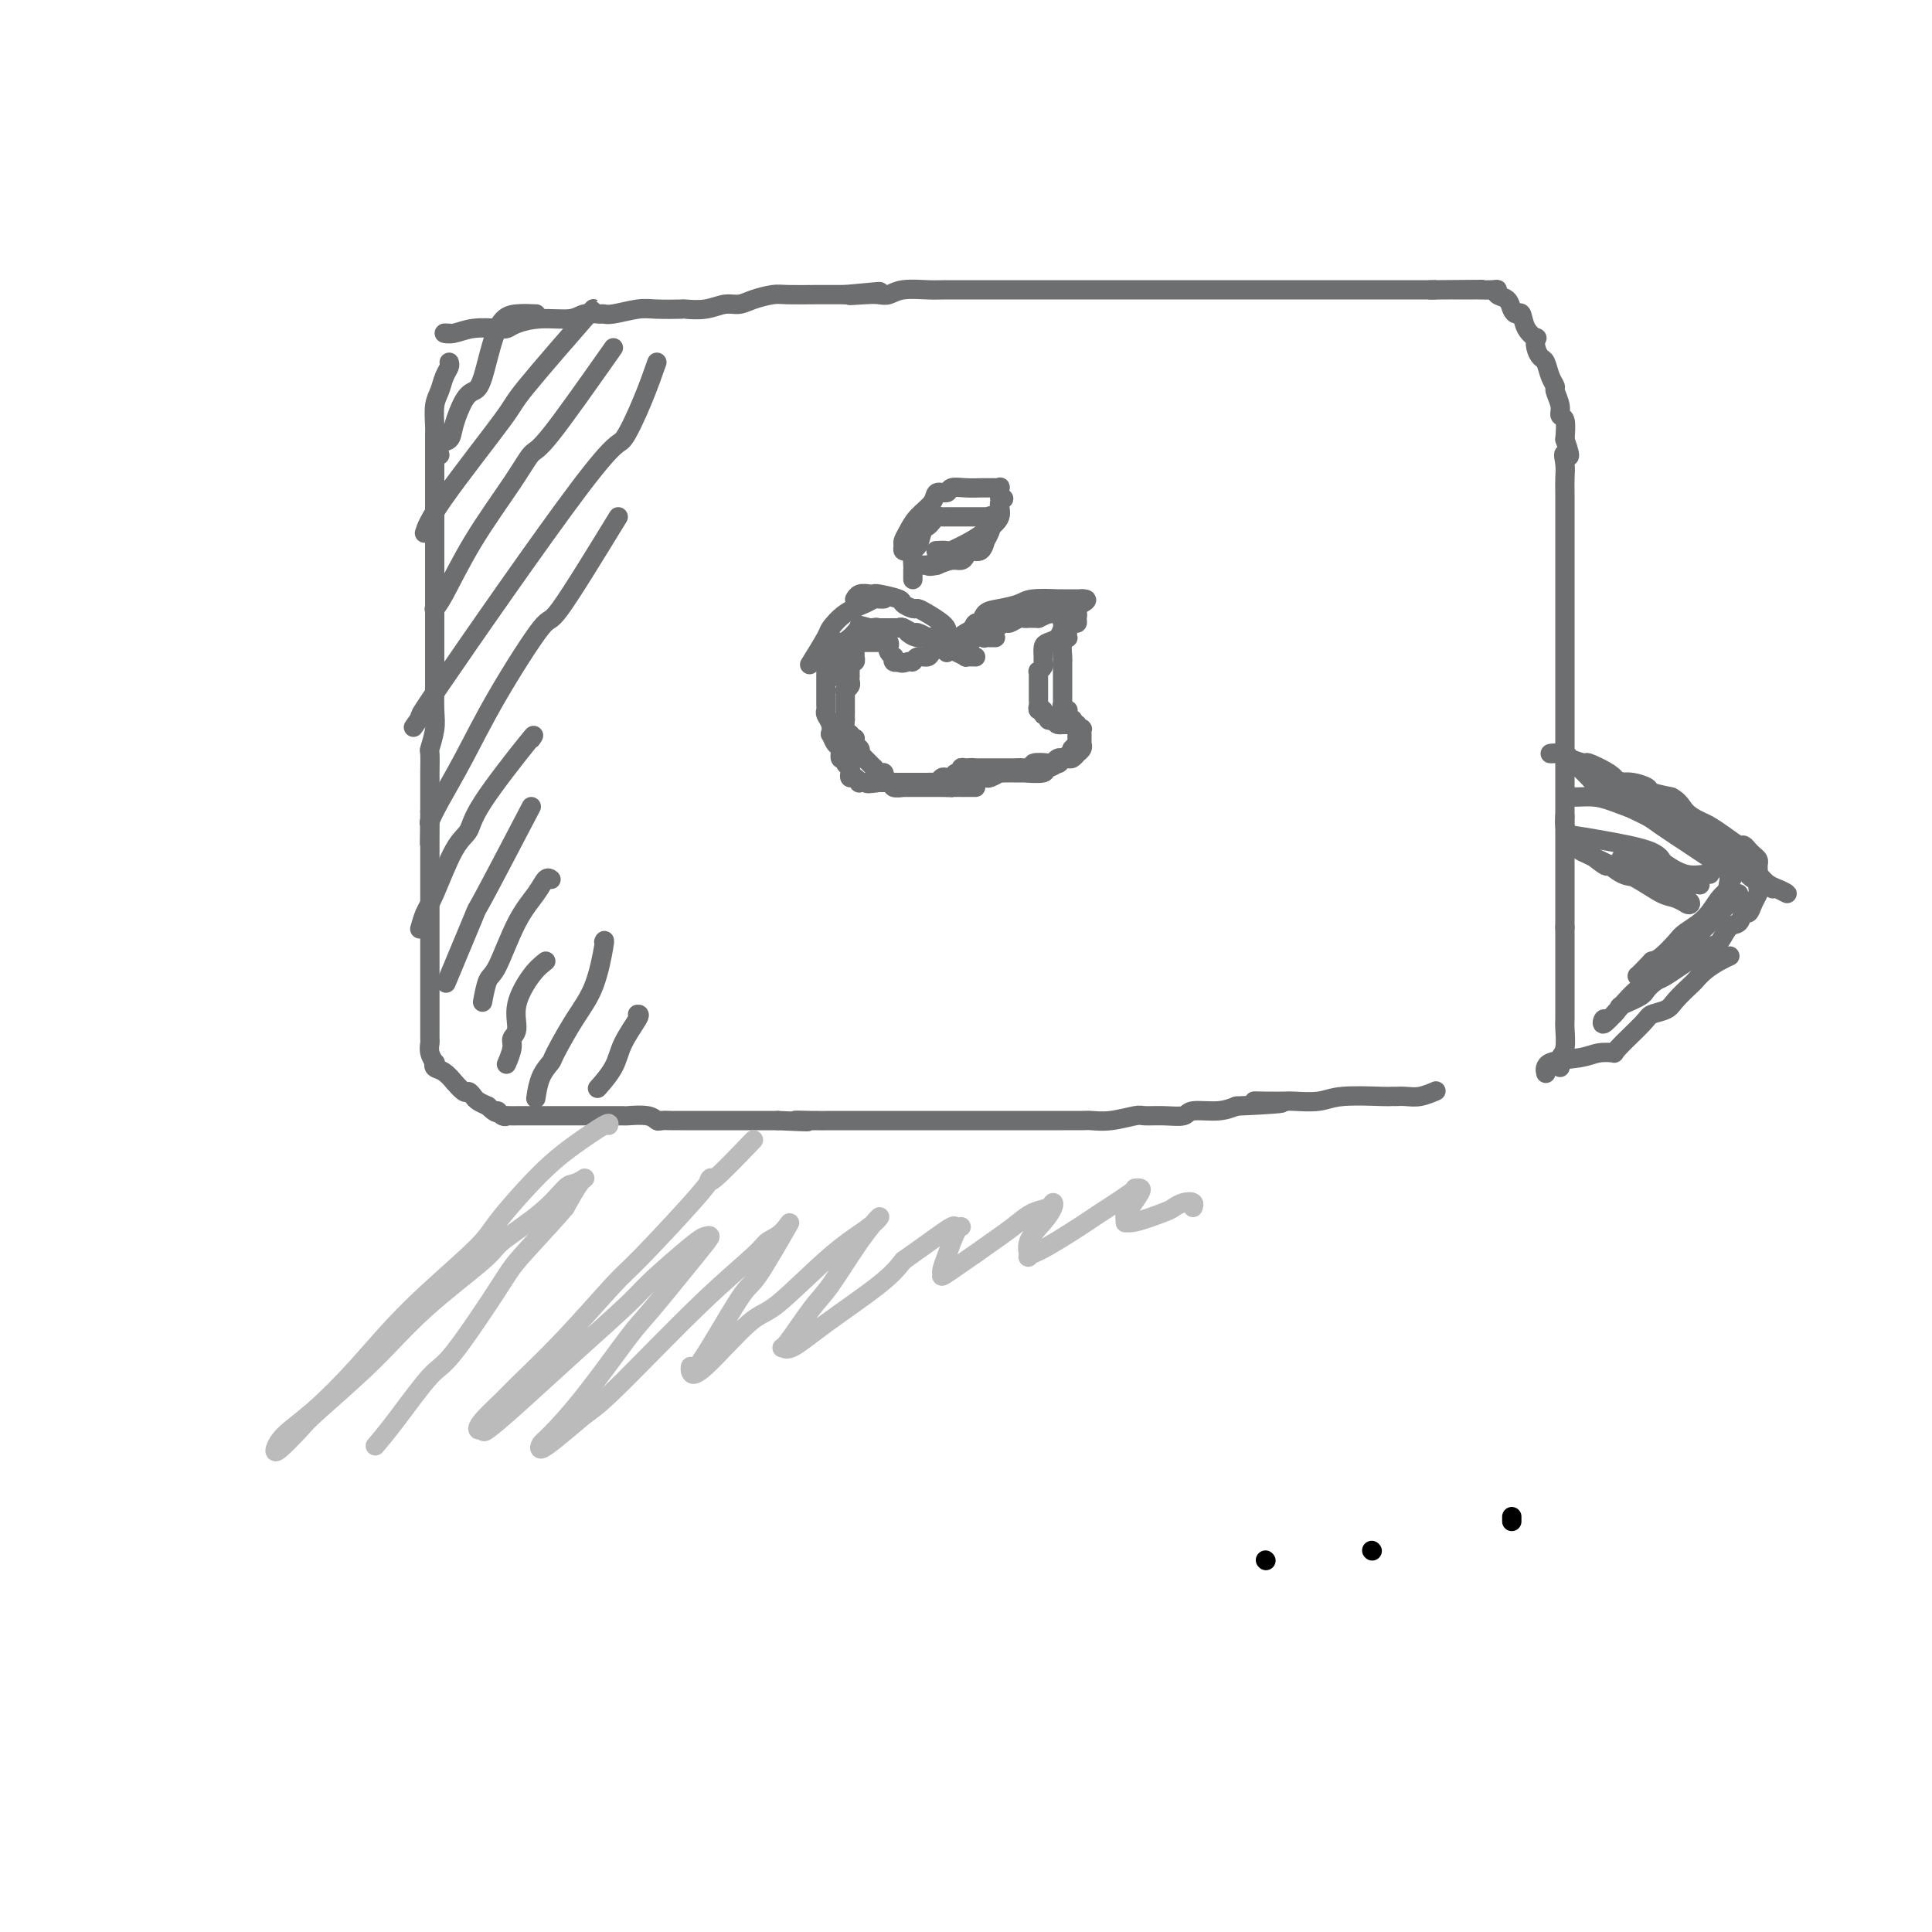<svg viewBox='0 0 400 400' version='1.1' xmlns='http://www.w3.org/2000/svg' xmlns:xlink='http://www.w3.org/1999/xlink'><g fill='none' stroke='#6D6E70' stroke-width='4' stroke-linecap='round' stroke-linejoin='round'><path d='M227,-6c-0.133,-0.029 -0.266,-0.058 0,0c0.266,0.058 0.932,0.204 1,0c0.068,-0.204 -0.460,-0.759 0,-1c0.460,-0.241 1.908,-0.170 2,0c0.092,0.170 -1.174,0.437 0,0c1.174,-0.437 4.787,-1.580 6,-2c1.213,-0.420 0.027,-0.117 0,0c-0.027,0.117 1.104,0.047 2,0c0.896,-0.047 1.558,-0.071 2,0c0.442,0.071 0.663,0.236 1,0c0.337,-0.236 0.790,-0.874 1,-1c0.210,-0.126 0.178,0.262 1,0c0.822,-0.262 2.498,-1.172 4,-2c1.502,-0.828 2.829,-1.574 4,-2c1.171,-0.426 2.186,-0.534 3,-1c0.814,-0.466 1.426,-1.292 2,-2c0.574,-0.708 1.109,-1.299 3,-2c1.891,-0.701 5.136,-1.512 7,-2c1.864,-0.488 2.345,-0.652 3,-1c0.655,-0.348 1.482,-0.881 2,-1c0.518,-0.119 0.726,0.174 1,0c0.274,-0.174 0.612,-0.816 1,-1c0.388,-0.184 0.825,0.090 1,0c0.175,-0.090 0.087,-0.545 0,-1'/><path d='M274,-25c7.448,-2.891 2.567,-0.620 1,0c-1.567,0.620 0.181,-0.411 1,-1c0.819,-0.589 0.709,-0.736 1,-1c0.291,-0.264 0.982,-0.644 2,-1c1.018,-0.356 2.363,-0.688 3,-1c0.637,-0.312 0.567,-0.606 1,-1c0.433,-0.394 1.370,-0.890 2,-1c0.630,-0.110 0.952,0.166 1,0c0.048,-0.166 -0.179,-0.776 0,-1c0.179,-0.224 0.766,-0.064 1,0c0.234,0.064 0.117,0.032 0,0'/><path d='M93,75c0.091,0.271 0.182,0.542 0,1c-0.182,0.458 -0.637,1.102 -1,2c-0.363,0.898 -0.633,2.049 -1,3c-0.367,0.951 -0.830,1.703 -1,3c-0.170,1.297 -0.045,3.140 0,4c0.045,0.860 0.012,0.738 0,2c-0.012,1.262 -0.003,3.909 0,6c0.003,2.091 0.001,3.626 0,5c-0.001,1.374 -0.000,2.586 0,4c0.000,1.414 0.000,3.029 0,4c-0.000,0.971 -0.000,1.297 0,2c0.000,0.703 0.000,1.783 0,3c-0.000,1.217 -0.000,2.570 0,4c0.000,1.430 0.000,2.938 0,5c-0.000,2.062 -0.000,4.678 0,6c0.000,1.322 0.000,1.348 0,2c-0.000,0.652 -0.000,1.928 0,3c0.000,1.072 0.001,1.941 0,3c-0.001,1.059 -0.004,2.309 0,3c0.004,0.691 0.015,0.823 0,2c-0.015,1.177 -0.057,3.400 0,5c0.057,1.600 0.211,2.576 0,4c-0.211,1.424 -0.789,3.296 -1,4c-0.211,0.704 -0.057,0.240 0,1c0.057,0.760 0.015,2.743 0,4c-0.015,1.257 -0.004,1.788 0,3c0.004,1.212 0.002,3.106 0,5'/><path d='M89,168c-0.155,12.976 -0.041,3.417 0,1c0.041,-2.417 0.011,2.309 0,5c-0.011,2.691 -0.003,3.346 0,5c0.003,1.654 0.001,4.308 0,6c-0.001,1.692 -0.000,2.424 0,3c0.000,0.576 0.000,0.996 0,3c-0.000,2.004 -0.000,5.593 0,7c0.000,1.407 0.000,0.632 0,1c-0.000,0.368 -0.000,1.880 0,3c0.000,1.120 0.000,1.848 0,2c-0.000,0.152 -0.000,-0.272 0,0c0.000,0.272 0.000,1.242 0,2c-0.000,0.758 -0.000,1.306 0,2c0.000,0.694 0.000,1.533 0,2c-0.000,0.467 -0.001,0.561 0,1c0.001,0.439 0.004,1.222 0,2c-0.004,0.778 -0.015,1.553 0,2c0.015,0.447 0.055,0.568 0,1c-0.055,0.432 -0.206,1.175 0,2c0.206,0.825 0.767,1.732 1,2c0.233,0.268 0.138,-0.102 0,0c-0.138,0.102 -0.317,0.676 0,1c0.317,0.324 1.132,0.398 2,1c0.868,0.602 1.791,1.734 2,2c0.209,0.266 -0.296,-0.332 0,0c0.296,0.332 1.391,1.594 2,2c0.609,0.406 0.730,-0.046 1,0c0.270,0.046 0.688,0.589 1,1c0.312,0.411 0.518,0.689 1,1c0.482,0.311 1.241,0.656 2,1'/><path d='M101,229c2.268,2.177 1.939,1.119 2,1c0.061,-0.119 0.514,0.700 1,1c0.486,0.300 1.007,0.080 1,0c-0.007,-0.080 -0.541,-0.022 0,0c0.541,0.022 2.156,0.006 3,0c0.844,-0.006 0.918,-0.002 2,0c1.082,0.002 3.171,0.000 4,0c0.829,-0.000 0.397,-0.000 1,0c0.603,0.000 2.241,0.000 3,0c0.759,-0.000 0.639,0.000 1,0c0.361,-0.000 1.204,-0.000 2,0c0.796,0.000 1.544,0.000 2,0c0.456,-0.000 0.619,-0.001 1,0c0.381,0.001 0.981,0.004 2,0c1.019,-0.004 2.457,-0.015 3,0c0.543,0.015 0.189,0.057 1,0c0.811,-0.057 2.785,-0.211 4,0c1.215,0.211 1.672,0.789 2,1c0.328,0.211 0.528,0.057 1,0c0.472,-0.057 1.217,-0.015 2,0c0.783,0.015 1.603,0.004 2,0c0.397,-0.004 0.371,-0.001 1,0c0.629,0.001 1.913,0.000 3,0c1.087,-0.000 1.978,-0.000 3,0c1.022,0.000 2.174,0.000 3,0c0.826,-0.000 1.326,-0.000 2,0c0.674,0.000 1.521,0.000 2,0c0.479,-0.000 0.591,-0.000 1,0c0.409,0.000 1.117,0.000 2,0c0.883,-0.000 1.942,-0.000 3,0'/><path d='M161,232c10.068,0.464 5.239,0.124 4,0c-1.239,-0.124 1.111,-0.033 3,0c1.889,0.033 3.318,0.009 4,0c0.682,-0.009 0.616,-0.002 1,0c0.384,0.002 1.219,0.001 2,0c0.781,-0.001 1.509,-0.000 3,0c1.491,0.000 3.745,0.000 5,0c1.255,-0.000 1.510,-0.000 2,0c0.490,0.000 1.216,0.000 2,0c0.784,-0.000 1.628,-0.000 3,0c1.372,0.000 3.272,0.000 4,0c0.728,-0.000 0.282,0.000 1,0c0.718,-0.000 2.599,-0.000 4,0c1.401,0.000 2.323,0.000 3,0c0.677,-0.000 1.111,-0.000 2,0c0.889,0.000 2.234,0.000 4,0c1.766,-0.000 3.952,-0.000 5,0c1.048,0.000 0.956,0.001 2,0c1.044,-0.001 3.222,-0.004 5,0c1.778,0.004 3.157,0.015 4,0c0.843,-0.015 1.151,-0.057 2,0c0.849,0.057 2.238,0.212 4,0c1.762,-0.212 3.897,-0.793 5,-1c1.103,-0.207 1.173,-0.041 2,0c0.827,0.041 2.412,-0.044 4,0c1.588,0.044 3.178,0.218 4,0c0.822,-0.218 0.875,-0.828 2,-1c1.125,-0.172 3.321,0.094 5,0c1.679,-0.094 2.839,-0.547 4,-1'/><path d='M256,229c15.830,-0.690 7.904,-0.916 5,-1c-2.904,-0.084 -0.785,-0.026 1,0c1.785,0.026 3.235,0.021 4,0c0.765,-0.021 0.845,-0.058 2,0c1.155,0.058 3.384,0.212 5,0c1.616,-0.212 2.621,-0.789 5,-1c2.379,-0.211 6.134,-0.056 8,0c1.866,0.056 1.842,0.011 2,0c0.158,-0.011 0.498,0.011 1,0c0.502,-0.011 1.165,-0.054 2,0c0.835,0.054 1.840,0.207 3,0c1.160,-0.207 2.474,-0.773 3,-1c0.526,-0.227 0.263,-0.113 0,0'/><path d='M93,69c-0.565,-0.030 -1.129,-0.060 -1,0c0.129,0.060 0.953,0.210 2,0c1.047,-0.210 2.318,-0.778 4,-1c1.682,-0.222 3.774,-0.097 5,0c1.226,0.097 1.587,0.166 2,0c0.413,-0.166 0.878,-0.566 2,-1c1.122,-0.434 2.902,-0.901 5,-1c2.098,-0.099 4.513,0.171 6,0c1.487,-0.171 2.047,-0.782 3,-1c0.953,-0.218 2.300,-0.044 3,0c0.700,0.044 0.752,-0.041 1,0c0.248,0.041 0.690,0.207 2,0c1.310,-0.207 3.487,-0.786 5,-1c1.513,-0.214 2.362,-0.061 4,0c1.638,0.061 4.066,0.031 5,0c0.934,-0.031 0.373,-0.064 1,0c0.627,0.064 2.440,0.224 4,0c1.560,-0.224 2.866,-0.830 4,-1c1.134,-0.170 2.097,0.098 3,0c0.903,-0.098 1.745,-0.562 3,-1c1.255,-0.438 2.924,-0.849 4,-1c1.076,-0.151 1.559,-0.041 3,0c1.441,0.041 3.840,0.012 6,0c2.160,-0.012 4.080,-0.006 6,0'/><path d='M175,61c13.059,-1.239 4.707,-0.336 2,0c-2.707,0.336 0.230,0.104 2,0c1.770,-0.104 2.375,-0.080 3,0c0.625,0.080 1.272,0.218 2,0c0.728,-0.218 1.536,-0.790 3,-1c1.464,-0.210 3.584,-0.056 5,0c1.416,0.056 2.127,0.015 4,0c1.873,-0.015 4.907,-0.004 7,0c2.093,0.004 3.244,0.001 4,0c0.756,-0.001 1.119,-0.000 2,0c0.881,0.000 2.282,0.000 4,0c1.718,-0.000 3.753,-0.000 5,0c1.247,0.000 1.707,0.000 2,0c0.293,-0.000 0.421,-0.000 2,0c1.579,0.000 4.611,0.000 7,0c2.389,-0.000 4.135,-0.000 5,0c0.865,0.000 0.848,0.000 2,0c1.152,-0.000 3.475,-0.000 5,0c1.525,0.000 2.254,0.000 4,0c1.746,-0.000 4.508,-0.000 6,0c1.492,0.000 1.713,0.000 3,0c1.287,-0.000 3.641,-0.000 6,0c2.359,0.000 4.724,0.000 6,0c1.276,-0.000 1.462,-0.000 3,0c1.538,0.000 4.428,0.000 7,0c2.572,-0.000 4.824,-0.000 6,0c1.176,0.000 1.274,0.000 2,0c0.726,-0.000 2.080,-0.000 4,0c1.920,0.000 4.406,0.000 6,0c1.594,0.000 2.297,0.000 3,0'/><path d='M297,60c18.991,-0.155 5.470,-0.041 1,0c-4.470,0.041 0.112,0.011 2,0c1.888,-0.011 1.084,-0.003 1,0c-0.084,0.003 0.553,0.001 1,0c0.447,-0.001 0.704,0.000 1,0c0.296,-0.000 0.630,-0.001 1,0c0.370,0.001 0.777,0.003 1,0c0.223,-0.003 0.263,-0.013 1,0c0.737,0.013 2.172,0.048 3,0c0.828,-0.048 1.048,-0.180 1,0c-0.048,0.180 -0.363,0.673 0,1c0.363,0.327 1.406,0.489 2,1c0.594,0.511 0.741,1.371 1,2c0.259,0.629 0.630,1.029 1,1c0.370,-0.029 0.739,-0.485 1,0c0.261,0.485 0.413,1.913 1,3c0.587,1.087 1.610,1.834 2,2c0.390,0.166 0.146,-0.247 0,0c-0.146,0.247 -0.193,1.156 0,2c0.193,0.844 0.625,1.625 1,2c0.375,0.375 0.693,0.344 1,1c0.307,0.656 0.603,1.997 1,3c0.397,1.003 0.895,1.667 1,2c0.105,0.333 -0.182,0.335 0,1c0.182,0.665 0.832,1.993 1,3c0.168,1.007 -0.147,1.694 0,2c0.147,0.306 0.756,0.230 1,1c0.244,0.770 0.122,2.385 0,4'/><path d='M324,91c1.856,5.084 0.497,3.295 0,3c-0.497,-0.295 -0.133,0.903 0,2c0.133,1.097 0.036,2.094 0,3c-0.036,0.906 -0.010,1.721 0,3c0.010,1.279 0.003,3.023 0,4c-0.003,0.977 -0.001,1.187 0,2c0.001,0.813 0.000,2.230 0,3c-0.000,0.770 -0.000,0.892 0,2c0.000,1.108 0.000,3.200 0,5c-0.000,1.800 -0.000,3.307 0,4c0.000,0.693 0.000,0.571 0,2c-0.000,1.429 -0.000,4.407 0,7c0.000,2.593 0.000,4.801 0,6c-0.000,1.199 -0.000,1.390 0,2c0.000,0.610 0.000,1.638 0,3c-0.000,1.362 -0.000,3.059 0,4c0.000,0.941 0.000,1.128 0,2c-0.000,0.872 -0.000,2.431 0,4c0.000,1.569 0.000,3.149 0,4c-0.000,0.851 -0.000,0.971 0,2c0.000,1.029 0.000,2.965 0,4c-0.000,1.035 -0.000,1.168 0,2c0.000,0.832 0.000,2.364 0,4c-0.000,1.636 0.000,3.376 0,5c0.000,1.624 0.000,3.130 0,4c0.000,0.870 0.000,1.103 0,2c0.000,0.897 0.000,2.457 0,4c0.000,1.543 0.000,3.069 0,4c0.000,0.931 0.000,1.266 0,2c0.000,0.734 0.000,1.867 0,3'/><path d='M324,192c-0.000,16.380 -0.000,6.830 0,4c0.000,-2.830 0.000,1.060 0,3c-0.000,1.940 -0.000,1.932 0,3c0.000,1.068 0.001,3.214 0,4c-0.001,0.786 -0.004,0.213 0,1c0.004,0.787 0.015,2.933 0,4c-0.015,1.067 -0.057,1.055 0,2c0.057,0.945 0.211,2.845 0,4c-0.211,1.155 -0.789,1.564 -1,2c-0.211,0.436 -0.057,0.900 0,1c0.057,0.100 0.015,-0.166 0,0c-0.015,0.166 -0.004,0.762 0,1c0.004,0.238 0.002,0.119 0,0'/><path d='M320,222c0.043,0.204 0.086,0.408 0,0c-0.086,-0.408 -0.301,-1.429 1,-2c1.301,-0.571 4.117,-0.692 6,-1c1.883,-0.308 2.831,-0.804 4,-1c1.169,-0.196 2.558,-0.094 3,0c0.442,0.094 -0.063,0.178 1,-1c1.063,-1.178 3.693,-3.619 5,-5c1.307,-1.381 1.291,-1.703 2,-2c0.709,-0.297 2.142,-0.569 3,-1c0.858,-0.431 1.139,-1.022 2,-2c0.861,-0.978 2.301,-2.343 3,-3c0.699,-0.657 0.657,-0.607 1,-1c0.343,-0.393 1.071,-1.229 2,-2c0.929,-0.771 2.058,-1.477 3,-2c0.942,-0.523 1.698,-0.864 2,-1c0.302,-0.136 0.151,-0.068 0,0'/><path d='M326,165c0.160,0.013 0.320,0.026 1,0c0.680,-0.026 1.879,-0.090 3,0c1.121,0.090 2.162,0.332 4,1c1.838,0.668 4.471,1.760 6,2c1.529,0.240 1.953,-0.371 3,0c1.047,0.371 2.718,1.723 4,3c1.282,1.277 2.177,2.479 4,4c1.823,1.521 4.576,3.363 6,4c1.424,0.637 1.520,0.070 2,0c0.480,-0.070 1.345,0.358 2,1c0.655,0.642 1.099,1.497 2,2c0.901,0.503 2.260,0.653 3,1c0.740,0.347 0.862,0.889 1,1c0.138,0.111 0.294,-0.211 1,0c0.706,0.211 1.962,0.953 2,1c0.038,0.047 -1.144,-0.603 -2,-1c-0.856,-0.397 -1.388,-0.542 -2,-1c-0.612,-0.458 -1.306,-1.229 -2,-2'/><path d='M364,181c-1.309,-0.961 -1.583,-1.364 -3,-2c-1.417,-0.636 -3.979,-1.504 -5,-2c-1.021,-0.496 -0.502,-0.621 -1,-1c-0.498,-0.379 -2.015,-1.012 -3,-2c-0.985,-0.988 -1.439,-2.330 -2,-3c-0.561,-0.670 -1.229,-0.667 -2,-1c-0.771,-0.333 -1.645,-1.002 -3,-2c-1.355,-0.998 -3.190,-2.324 -4,-3c-0.810,-0.676 -0.595,-0.703 -1,-1c-0.405,-0.297 -1.430,-0.864 -2,-1c-0.570,-0.136 -0.684,0.159 -1,0c-0.316,-0.159 -0.834,-0.772 -1,-1c-0.166,-0.228 0.019,-0.072 0,0c-0.019,0.072 -0.243,0.061 0,0c0.243,-0.061 0.952,-0.171 2,0c1.048,0.171 2.436,0.623 3,1c0.564,0.377 0.304,0.679 1,1c0.696,0.321 2.348,0.660 4,1'/><path d='M346,165c1.758,0.877 2.152,2.071 3,3c0.848,0.929 2.149,1.593 3,2c0.851,0.407 1.251,0.558 2,1c0.749,0.442 1.846,1.175 3,2c1.154,0.825 2.365,1.741 3,2c0.635,0.259 0.696,-0.138 1,0c0.304,0.138 0.852,0.811 1,1c0.148,0.189 -0.104,-0.105 0,0c0.104,0.105 0.564,0.608 1,1c0.436,0.392 0.849,0.672 1,1c0.151,0.328 0.041,0.703 0,1c-0.041,0.297 -0.014,0.516 0,1c0.014,0.484 0.015,1.234 0,2c-0.015,0.766 -0.046,1.548 0,2c0.046,0.452 0.168,0.573 0,1c-0.168,0.427 -0.625,1.159 -1,2c-0.375,0.841 -0.667,1.791 -1,2c-0.333,0.209 -0.707,-0.324 -1,0c-0.293,0.324 -0.504,1.504 -1,2c-0.496,0.496 -1.276,0.307 -2,1c-0.724,0.693 -1.391,2.269 -2,3c-0.609,0.731 -1.160,0.616 -2,1c-0.840,0.384 -1.967,1.268 -3,2c-1.033,0.732 -1.970,1.312 -3,2c-1.030,0.688 -2.151,1.482 -3,2c-0.849,0.518 -1.424,0.759 -2,1'/><path d='M343,203c-2.456,1.803 -2.097,2.310 -3,3c-0.903,0.690 -3.067,1.564 -4,2c-0.933,0.436 -0.634,0.435 -1,1c-0.366,0.565 -1.395,1.695 -2,2c-0.605,0.305 -0.785,-0.215 -1,0c-0.215,0.215 -0.463,1.163 0,1c0.463,-0.163 1.639,-1.439 3,-3c1.361,-1.561 2.908,-3.406 5,-5c2.092,-1.594 4.731,-2.937 6,-4c1.269,-1.063 1.169,-1.846 2,-3c0.831,-1.154 2.594,-2.681 4,-4c1.406,-1.319 2.455,-2.432 3,-3c0.545,-0.568 0.584,-0.591 1,-1c0.416,-0.409 1.208,-1.205 2,-2'/><path d='M358,187c3.853,-3.727 0.984,-1.044 0,-1c-0.984,0.044 -0.084,-2.553 0,-4c0.084,-1.447 -0.650,-1.746 -1,-2c-0.350,-0.254 -0.318,-0.462 -1,-1c-0.682,-0.538 -2.078,-1.405 -3,-2c-0.922,-0.595 -1.369,-0.918 -3,-2c-1.631,-1.082 -4.445,-2.922 -6,-4c-1.555,-1.078 -1.849,-1.392 -3,-2c-1.151,-0.608 -3.158,-1.510 -4,-2c-0.842,-0.490 -0.520,-0.569 -1,-1c-0.480,-0.431 -1.764,-1.215 -3,-2c-1.236,-0.785 -2.425,-1.572 -3,-2c-0.575,-0.428 -0.534,-0.497 -1,-1c-0.466,-0.503 -1.437,-1.441 -2,-2c-0.563,-0.559 -0.717,-0.738 -1,-1c-0.283,-0.262 -0.697,-0.607 -1,-1c-0.303,-0.393 -0.497,-0.835 -1,-1c-0.503,-0.165 -1.314,-0.054 -2,0c-0.686,0.054 -1.245,0.051 -1,0c0.245,-0.051 1.294,-0.151 2,0c0.706,0.151 1.068,0.554 2,1c0.932,0.446 2.436,0.934 3,1c0.564,0.066 0.190,-0.290 1,0c0.810,0.290 2.803,1.226 4,2c1.197,0.774 1.599,1.387 2,2'/><path d='M335,162c2.778,1.290 3.224,1.513 4,2c0.776,0.487 1.883,1.236 3,2c1.117,0.764 2.243,1.543 3,2c0.757,0.457 1.144,0.591 2,1c0.856,0.409 2.181,1.094 3,2c0.819,0.906 1.133,2.032 2,3c0.867,0.968 2.289,1.776 3,2c0.711,0.224 0.711,-0.137 1,0c0.289,0.137 0.866,0.772 1,1c0.134,0.228 -0.175,0.049 0,0c0.175,-0.049 0.833,0.031 1,0c0.167,-0.031 -0.155,-0.173 0,0c0.155,0.173 0.789,0.662 1,1c0.211,0.338 -0.002,0.526 0,1c0.002,0.474 0.217,1.236 0,2c-0.217,0.764 -0.867,1.532 -1,2c-0.133,0.468 0.250,0.638 0,1c-0.250,0.362 -1.134,0.916 -2,2c-0.866,1.084 -1.713,2.696 -3,4c-1.287,1.304 -3.015,2.298 -4,3c-0.985,0.702 -1.227,1.112 -2,2c-0.773,0.888 -2.078,2.254 -3,3c-0.922,0.746 -1.461,0.873 -2,1'/><path d='M342,199c-3.311,3.467 -3.089,3.133 -3,3c0.089,-0.133 0.044,-0.067 0,0'/><path d='M202,136c-0.889,-0.022 -1.778,-0.043 -2,0c-0.222,0.043 0.223,0.151 0,0c-0.223,-0.151 -1.115,-0.563 -2,-1c-0.885,-0.437 -1.762,-0.901 -2,-1c-0.238,-0.099 0.163,0.165 0,0c-0.163,-0.165 -0.890,-0.761 -1,-1c-0.110,-0.239 0.397,-0.121 0,0c-0.397,0.121 -1.699,0.244 -2,0c-0.301,-0.244 0.400,-0.854 0,-1c-0.400,-0.146 -1.901,0.171 -3,0c-1.099,-0.171 -1.798,-0.830 -2,-1c-0.202,-0.170 0.091,0.151 0,0c-0.091,-0.151 -0.568,-0.772 -1,-1c-0.432,-0.228 -0.819,-0.061 -1,0c-0.181,0.061 -0.156,0.016 0,0c0.156,-0.016 0.444,-0.004 0,0c-0.444,0.004 -1.621,0.001 -2,0c-0.379,-0.001 0.039,-0.000 0,0c-0.039,0.000 -0.536,0.000 -1,0c-0.464,-0.000 -0.895,-0.000 -1,0c-0.105,0.000 0.116,0.000 0,0c-0.116,-0.000 -0.570,-0.000 -1,0c-0.430,0.000 -0.837,0.000 -1,0c-0.163,-0.000 -0.081,-0.000 0,0'/><path d='M180,130c-3.585,-0.972 -1.549,-0.402 -1,0c0.549,0.402 -0.389,0.636 -1,1c-0.611,0.364 -0.896,0.858 -1,1c-0.104,0.142 -0.028,-0.068 0,0c0.028,0.068 0.009,0.415 0,1c-0.009,0.585 -0.006,1.410 0,2c0.006,0.590 0.016,0.946 0,1c-0.016,0.054 -0.057,-0.193 0,0c0.057,0.193 0.211,0.826 0,1c-0.211,0.174 -0.789,-0.112 -1,0c-0.211,0.112 -0.057,0.621 0,1c0.057,0.379 0.016,0.626 0,1c-0.016,0.374 -0.008,0.875 0,1c0.008,0.125 0.016,-0.125 0,0c-0.016,0.125 -0.057,0.625 0,1c0.057,0.375 0.211,0.625 0,1c-0.211,0.375 -0.789,0.874 -1,1c-0.211,0.126 -0.057,-0.121 0,0c0.057,0.121 0.015,0.609 0,1c-0.015,0.391 -0.004,0.683 0,1c0.004,0.317 0.001,0.657 0,1c-0.001,0.343 -0.001,0.687 0,1c0.001,0.313 0.003,0.595 0,1c-0.003,0.405 -0.011,0.933 0,1c0.011,0.067 0.041,-0.328 0,0c-0.041,0.328 -0.155,1.379 0,2c0.155,0.621 0.577,0.810 1,1'/><path d='M176,152c0.088,3.271 0.807,1.450 1,1c0.193,-0.450 -0.140,0.472 0,1c0.140,0.528 0.755,0.663 1,1c0.245,0.337 0.121,0.878 0,1c-0.121,0.122 -0.239,-0.173 0,0c0.239,0.173 0.834,0.816 1,1c0.166,0.184 -0.096,-0.090 0,0c0.096,0.090 0.551,0.545 1,1c0.449,0.455 0.891,0.911 1,1c0.109,0.089 -0.115,-0.187 0,0c0.115,0.187 0.569,0.839 1,1c0.431,0.161 0.838,-0.168 1,0c0.162,0.168 0.080,0.833 0,1c-0.080,0.167 -0.157,-0.166 0,0c0.157,0.166 0.549,0.829 1,1c0.451,0.171 0.961,-0.150 1,0c0.039,0.150 -0.393,0.772 0,1c0.393,0.228 1.610,0.061 2,0c0.390,-0.061 -0.046,-0.016 0,0c0.046,0.016 0.576,0.004 1,0c0.424,-0.004 0.744,-0.001 1,0c0.256,0.001 0.450,0.000 1,0c0.550,-0.000 1.457,-0.000 2,0c0.543,0.000 0.723,0.000 1,0c0.277,-0.000 0.652,-0.000 1,0c0.348,0.000 0.671,0.000 1,0c0.329,-0.000 0.665,-0.000 1,0'/><path d='M196,163c2.020,0.155 1.070,0.041 1,0c-0.070,-0.041 0.742,-0.011 1,0c0.258,0.011 -0.036,0.003 0,0c0.036,-0.003 0.402,-0.001 1,0c0.598,0.001 1.428,0.000 2,0c0.572,-0.000 0.885,-0.000 1,0c0.115,0.000 0.033,0.000 0,0c-0.033,-0.000 -0.016,-0.000 0,0'/><path d='M206,132c-0.032,-0.000 -0.065,-0.000 0,0c0.065,0.000 0.226,0.001 0,0c-0.226,-0.001 -0.841,-0.004 -1,0c-0.159,0.004 0.138,0.016 0,0c-0.138,-0.016 -0.712,-0.061 -1,0c-0.288,0.061 -0.289,0.228 0,0c0.289,-0.228 0.869,-0.850 1,-1c0.131,-0.150 -0.187,0.171 0,0c0.187,-0.171 0.880,-0.834 1,-1c0.120,-0.166 -0.333,0.166 0,0c0.333,-0.166 1.451,-0.829 2,-1c0.549,-0.171 0.529,0.150 1,0c0.471,-0.150 1.432,-0.772 2,-1c0.568,-0.228 0.743,-0.061 1,0c0.257,0.061 0.595,0.016 1,0c0.405,-0.016 0.878,-0.004 1,0c0.122,0.004 -0.108,0.001 0,0c0.108,-0.001 0.554,-0.001 1,0'/><path d='M215,128c1.876,-0.845 2.066,-0.959 2,-1c-0.066,-0.041 -0.387,-0.011 0,0c0.387,0.011 1.480,0.002 2,0c0.520,-0.002 0.465,0.002 1,0c0.535,-0.002 1.661,-0.011 2,0c0.339,0.011 -0.108,0.041 0,0c0.108,-0.041 0.772,-0.152 1,0c0.228,0.152 0.020,0.566 0,1c-0.020,0.434 0.149,0.886 0,1c-0.149,0.114 -0.614,-0.110 -1,0c-0.386,0.110 -0.693,0.555 -1,1'/><path d='M221,130c-0.156,0.707 -0.046,0.975 0,1c0.046,0.025 0.026,-0.193 0,0c-0.026,0.193 -0.060,0.797 0,1c0.060,0.203 0.212,0.005 0,0c-0.212,-0.005 -0.789,0.183 -1,1c-0.211,0.817 -0.057,2.261 0,3c0.057,0.739 0.015,0.771 0,1c-0.015,0.229 -0.004,0.654 0,1c0.004,0.346 0.001,0.614 0,1c-0.001,0.386 -0.000,0.891 0,1c0.000,0.109 0.000,-0.178 0,0c-0.000,0.178 -0.000,0.821 0,1c0.000,0.179 -0.000,-0.107 0,0c0.000,0.107 0.000,0.607 0,1c-0.000,0.393 -0.001,0.679 0,1c0.001,0.321 0.004,0.679 0,1c-0.004,0.321 -0.015,0.607 0,1c0.015,0.393 0.056,0.893 0,1c-0.056,0.107 -0.207,-0.177 0,0c0.207,0.177 0.774,0.817 1,1c0.226,0.183 0.112,-0.091 0,0c-0.112,0.091 -0.224,0.546 0,1c0.224,0.454 0.782,0.905 1,1c0.218,0.095 0.097,-0.167 0,0c-0.097,0.167 -0.171,0.762 0,1c0.171,0.238 0.585,0.119 1,0'/><path d='M223,150c0.326,3.322 0.140,1.626 0,1c-0.140,-0.626 -0.234,-0.183 0,0c0.234,0.183 0.795,0.104 1,0c0.205,-0.104 0.055,-0.234 0,0c-0.055,0.234 -0.015,0.834 0,1c0.015,0.166 0.004,-0.100 0,0c-0.004,0.100 0.000,0.565 0,1c-0.000,0.435 -0.004,0.838 0,1c0.004,0.162 0.016,0.081 0,0c-0.016,-0.081 -0.060,-0.161 0,0c0.060,0.161 0.223,0.565 0,1c-0.223,0.435 -0.833,0.901 -1,1c-0.167,0.099 0.110,-0.169 0,0c-0.110,0.169 -0.607,0.776 -1,1c-0.393,0.224 -0.684,0.064 -1,0c-0.316,-0.064 -0.658,-0.032 -1,0'/><path d='M220,157c-0.717,1.327 -1.011,1.144 -1,1c0.011,-0.144 0.327,-0.249 0,0c-0.327,0.249 -1.298,0.851 -2,1c-0.702,0.149 -1.133,-0.156 -1,0c0.133,0.156 0.832,0.774 0,1c-0.832,0.226 -3.196,0.060 -4,0c-0.804,-0.060 -0.048,-0.016 0,0c0.048,0.016 -0.612,0.003 -1,0c-0.388,-0.003 -0.503,0.003 -1,0c-0.497,-0.003 -1.375,-0.015 -2,0c-0.625,0.015 -0.997,0.057 -1,0c-0.003,-0.057 0.364,-0.211 0,0c-0.364,0.211 -1.459,0.789 -2,1c-0.541,0.211 -0.527,0.057 -1,0c-0.473,-0.057 -1.433,-0.015 -2,0c-0.567,0.015 -0.739,0.004 -1,0c-0.261,-0.004 -0.609,-0.001 -1,0c-0.391,0.001 -0.826,0.000 -1,0c-0.174,-0.000 -0.087,-0.000 0,0'/><path d='M209,128c-0.839,-0.000 -1.678,-0.001 -2,0c-0.322,0.001 -0.126,0.003 0,0c0.126,-0.003 0.184,-0.012 0,0c-0.184,0.012 -0.609,0.045 -1,0c-0.391,-0.045 -0.747,-0.167 -1,0c-0.253,0.167 -0.404,0.623 -1,1c-0.596,0.377 -1.638,0.674 -2,1c-0.362,0.326 -0.043,0.680 0,1c0.043,0.320 -0.188,0.607 -1,1c-0.812,0.393 -2.203,0.894 -3,1c-0.797,0.106 -0.998,-0.182 -1,0c-0.002,0.182 0.195,0.833 0,1c-0.195,0.167 -0.784,-0.151 -1,0c-0.216,0.151 -0.061,0.769 0,1c0.061,0.231 0.027,0.073 0,0c-0.027,-0.073 -0.049,-0.061 0,0c0.049,0.061 0.167,0.170 0,0c-0.167,-0.170 -0.619,-0.620 -1,-1c-0.381,-0.380 -0.690,-0.690 -1,-1'/><path d='M194,133c-0.321,-0.325 -0.123,-0.139 0,0c0.123,0.139 0.169,0.229 0,0c-0.169,-0.229 -0.555,-0.778 -1,-1c-0.445,-0.222 -0.949,-0.116 -1,0c-0.051,0.116 0.351,0.241 0,0c-0.351,-0.241 -1.456,-0.849 -2,-1c-0.544,-0.151 -0.528,0.156 -1,0c-0.472,-0.156 -1.431,-0.774 -2,-1c-0.569,-0.226 -0.748,-0.061 -1,0c-0.252,0.061 -0.578,0.016 -1,0c-0.422,-0.016 -0.939,-0.004 -1,0c-0.061,0.004 0.335,0.001 0,0c-0.335,-0.001 -1.399,-0.001 -2,0c-0.601,0.001 -0.738,0.003 -1,0c-0.262,-0.003 -0.648,-0.012 -1,0c-0.352,0.012 -0.672,0.044 -1,0c-0.328,-0.044 -0.666,-0.163 -1,0c-0.334,0.163 -0.664,0.608 -1,1c-0.336,0.392 -0.679,0.732 -1,1c-0.321,0.268 -0.621,0.466 -1,1c-0.379,0.534 -0.836,1.404 -1,2c-0.164,0.596 -0.033,0.916 0,1c0.033,0.084 -0.030,-0.069 0,0c0.030,0.069 0.152,0.359 0,1c-0.152,0.641 -0.579,1.634 -1,2c-0.421,0.366 -0.834,0.105 -1,0c-0.166,-0.105 -0.083,-0.052 0,0'/><path d='M187,130c-0.250,0.002 -0.501,0.005 -1,0c-0.499,-0.005 -1.247,-0.017 -2,0c-0.753,0.017 -1.510,0.065 -2,0c-0.490,-0.065 -0.712,-0.241 -1,0c-0.288,0.241 -0.642,0.898 -1,1c-0.358,0.102 -0.722,-0.352 -1,0c-0.278,0.352 -0.471,1.509 -1,2c-0.529,0.491 -1.395,0.318 -2,1c-0.605,0.682 -0.951,2.221 -1,3c-0.049,0.779 0.197,0.797 0,1c-0.197,0.203 -0.836,0.590 -1,1c-0.164,0.410 0.148,0.841 0,1c-0.148,0.159 -0.757,0.045 -1,0c-0.243,-0.045 -0.122,-0.023 0,0'/><path d='M189,120c0.002,-0.316 0.003,-0.632 0,-1c-0.003,-0.368 -0.012,-0.789 0,-1c0.012,-0.211 0.045,-0.214 0,-1c-0.045,-0.786 -0.167,-2.357 0,-3c0.167,-0.643 0.622,-0.358 1,-1c0.378,-0.642 0.678,-2.210 1,-3c0.322,-0.790 0.665,-0.800 1,-1c0.335,-0.200 0.662,-0.589 1,-1c0.338,-0.411 0.687,-0.842 1,-1c0.313,-0.158 0.590,-0.042 1,0c0.410,0.042 0.954,0.011 1,0c0.046,-0.011 -0.405,-0.003 0,0c0.405,0.003 1.667,0.001 2,0c0.333,-0.001 -0.262,-0.000 0,0c0.262,0.000 1.381,0.000 2,0c0.619,-0.000 0.740,-0.000 1,0c0.260,0.000 0.661,0.000 1,0c0.339,-0.000 0.617,-0.000 1,0c0.383,0.000 0.872,0.000 1,0c0.128,-0.000 -0.106,-0.000 0,0c0.106,0.000 0.553,0.000 1,0'/><path d='M205,107c1.857,-0.163 0.499,-0.070 0,0c-0.499,0.070 -0.138,0.118 0,0c0.138,-0.118 0.051,-0.402 0,0c-0.051,0.402 -0.068,1.488 0,2c0.068,0.512 0.222,0.448 0,1c-0.222,0.552 -0.819,1.720 -1,2c-0.181,0.280 0.054,-0.327 0,0c-0.054,0.327 -0.398,1.590 -1,2c-0.602,0.410 -1.462,-0.031 -2,0c-0.538,0.031 -0.752,0.534 -1,1c-0.248,0.466 -0.528,0.895 -1,1c-0.472,0.105 -1.135,-0.113 -2,0c-0.865,0.113 -1.933,0.556 -3,1'/><path d='M194,117c-1.861,0.464 -2.014,0.124 -2,0c0.014,-0.124 0.196,-0.033 0,0c-0.196,0.033 -0.770,0.010 -1,0c-0.230,-0.010 -0.115,-0.005 0,0'/><path d='M201,133c-0.399,-0.043 -0.797,-0.087 -1,0c-0.203,0.087 -0.210,0.304 0,0c0.210,-0.304 0.638,-1.128 1,-2c0.362,-0.872 0.657,-1.792 1,-2c0.343,-0.208 0.735,0.294 1,0c0.265,-0.294 0.402,-1.385 1,-2c0.598,-0.615 1.658,-0.753 3,-1c1.342,-0.247 2.966,-0.602 4,-1c1.034,-0.398 1.477,-0.839 3,-1c1.523,-0.161 4.125,-0.043 5,0c0.875,0.043 0.024,0.012 0,0c-0.024,-0.012 0.781,-0.003 1,0c0.219,0.003 -0.148,0.001 0,0c0.148,-0.001 0.809,-0.000 1,0c0.191,0.000 -0.089,0.000 0,0c0.089,-0.000 0.546,-0.000 1,0c0.454,0.000 0.906,0.000 1,0c0.094,-0.000 -0.171,-0.000 0,0c0.171,0.000 0.777,0.000 1,0c0.223,-0.000 0.064,-0.000 0,0c-0.064,0.000 -0.032,0.000 0,0'/><path d='M224,124c2.629,-0.055 -0.798,1.309 -2,2c-1.202,0.691 -0.178,0.709 0,1c0.178,0.291 -0.490,0.855 -1,1c-0.510,0.145 -0.861,-0.130 -1,0c-0.139,0.130 -0.065,0.664 0,1c0.065,0.336 0.123,0.475 0,1c-0.123,0.525 -0.425,1.436 -1,2c-0.575,0.564 -1.421,0.781 -2,1c-0.579,0.219 -0.891,0.441 -1,1c-0.109,0.559 -0.015,1.455 0,2c0.015,0.545 -0.049,0.739 0,1c0.049,0.261 0.209,0.591 0,1c-0.209,0.409 -0.788,0.898 -1,1c-0.212,0.102 -0.057,-0.184 0,0c0.057,0.184 0.015,0.838 0,1c-0.015,0.162 -0.004,-0.168 0,0c0.004,0.168 0.001,0.833 0,1c-0.001,0.167 -0.000,-0.162 0,0c0.000,0.162 -0.000,0.817 0,1c0.000,0.183 0.000,-0.106 0,0c-0.000,0.106 -0.001,0.607 0,1c0.001,0.393 0.004,0.679 0,1c-0.004,0.321 -0.016,0.679 0,1c0.016,0.321 0.061,0.607 0,1c-0.061,0.393 -0.227,0.894 0,1c0.227,0.106 0.848,-0.181 1,0c0.152,0.181 -0.165,0.832 0,1c0.165,0.168 0.814,-0.147 1,0c0.186,0.147 -0.090,0.756 0,1c0.090,0.244 0.545,0.122 1,0'/><path d='M218,149c0.627,0.691 0.694,0.917 1,1c0.306,0.083 0.852,0.023 1,0c0.148,-0.023 -0.100,-0.007 0,0c0.100,0.007 0.549,0.006 1,0c0.451,-0.006 0.906,-0.017 1,0c0.094,0.017 -0.171,0.061 0,0c0.171,-0.061 0.778,-0.228 1,0c0.222,0.228 0.060,0.850 0,1c-0.060,0.150 -0.016,-0.171 0,0c0.016,0.171 0.004,0.834 0,1c-0.004,0.166 -0.000,-0.167 0,0c0.000,0.167 -0.004,0.833 0,1c0.004,0.167 0.015,-0.165 0,0c-0.015,0.165 -0.056,0.828 0,1c0.056,0.172 0.207,-0.146 0,0c-0.207,0.146 -0.774,0.756 -1,1c-0.226,0.244 -0.113,0.122 0,0'/><path d='M222,155c0.743,1.095 0.602,0.833 0,1c-0.602,0.167 -1.665,0.763 -2,1c-0.335,0.237 0.056,0.115 0,0c-0.056,-0.115 -0.560,-0.223 -1,0c-0.440,0.223 -0.817,0.778 -1,1c-0.183,0.222 -0.173,0.112 -1,0c-0.827,-0.112 -2.493,-0.226 -3,0c-0.507,0.226 0.145,0.793 0,1c-0.145,0.207 -1.085,0.056 -2,0c-0.915,-0.056 -1.803,-0.015 -2,0c-0.197,0.015 0.299,0.004 0,0c-0.299,-0.004 -1.391,-0.001 -2,0c-0.609,0.001 -0.736,0.000 -1,0c-0.264,-0.000 -0.667,-0.000 -1,0c-0.333,0.000 -0.597,0.000 -1,0c-0.403,-0.000 -0.944,-0.000 -1,0c-0.056,0.000 0.375,0.000 0,0c-0.375,-0.000 -1.554,-0.000 -2,0c-0.446,0.000 -0.159,0.000 0,0c0.159,-0.000 0.188,-0.000 0,0c-0.188,0.000 -0.594,0.000 -1,0'/><path d='M201,159c-3.205,0.614 -0.718,0.149 0,0c0.718,-0.149 -0.333,0.016 -1,0c-0.667,-0.016 -0.949,-0.215 -1,0c-0.051,0.215 0.131,0.842 0,1c-0.131,0.158 -0.574,-0.154 -1,0c-0.426,0.154 -0.835,0.772 -1,1c-0.165,0.228 -0.086,0.065 0,0c0.086,-0.065 0.177,-0.031 0,0c-0.177,0.031 -0.624,0.061 -1,0c-0.376,-0.061 -0.682,-0.212 -1,0c-0.318,0.212 -0.648,0.789 -1,1c-0.352,0.211 -0.724,0.057 -1,0c-0.276,-0.057 -0.455,-0.015 -1,0c-0.545,0.015 -1.455,0.004 -2,0c-0.545,-0.004 -0.723,-0.001 -1,0c-0.277,0.001 -0.653,0.000 -1,0c-0.347,-0.000 -0.667,-0.000 -1,0c-0.333,0.000 -0.681,0.000 -1,0c-0.319,-0.000 -0.610,-0.000 -1,0c-0.390,0.000 -0.878,0.000 -1,0c-0.122,-0.000 0.121,-0.000 0,0c-0.121,0.000 -0.606,0.000 -1,0c-0.394,-0.000 -0.697,-0.000 -1,0'/><path d='M182,162c-3.426,0.463 -2.490,0.120 -2,0c0.490,-0.120 0.534,-0.017 0,0c-0.534,0.017 -1.646,-0.051 -2,0c-0.354,0.051 0.050,0.221 0,0c-0.050,-0.221 -0.553,-0.832 -1,-1c-0.447,-0.168 -0.837,0.108 -1,0c-0.163,-0.108 -0.100,-0.602 0,-1c0.100,-0.398 0.238,-0.702 0,-1c-0.238,-0.298 -0.851,-0.589 -1,-1c-0.149,-0.411 0.167,-0.941 0,-1c-0.167,-0.059 -0.815,0.354 -1,0c-0.185,-0.354 0.095,-1.474 0,-2c-0.095,-0.526 -0.565,-0.459 -1,-1c-0.435,-0.541 -0.834,-1.689 -1,-2c-0.166,-0.311 -0.097,0.216 0,0c0.097,-0.216 0.222,-1.175 0,-2c-0.222,-0.825 -0.792,-1.516 -1,-2c-0.208,-0.484 -0.056,-0.760 0,-1c0.056,-0.240 0.015,-0.445 0,-1c-0.015,-0.555 -0.004,-1.462 0,-2c0.004,-0.538 0.001,-0.707 0,-1c-0.001,-0.293 -0.000,-0.708 0,-1c0.000,-0.292 0.000,-0.459 0,-1c-0.000,-0.541 -0.000,-1.454 0,-2c0.000,-0.546 0.000,-0.724 0,-1c-0.000,-0.276 -0.000,-0.651 0,-1c0.000,-0.349 0.000,-0.671 0,-1c-0.000,-0.329 -0.000,-0.665 0,-1c0.000,-0.335 0.000,-0.667 0,-1'/><path d='M171,134c-0.130,-3.321 0.543,-1.622 1,-1c0.457,0.622 0.696,0.167 1,0c0.304,-0.167 0.673,-0.045 1,0c0.327,0.045 0.613,0.012 1,0c0.387,-0.012 0.874,-0.003 1,0c0.126,0.003 -0.108,0.001 0,0c0.108,-0.001 0.558,-0.000 1,0c0.442,0.000 0.875,0.000 1,0c0.125,-0.000 -0.060,0.000 0,0c0.060,-0.000 0.364,-0.000 1,0c0.636,0.000 1.605,0.000 2,0c0.395,-0.000 0.215,-0.001 0,0c-0.215,0.001 -0.464,0.003 0,0c0.464,-0.003 1.640,-0.012 2,0c0.360,0.012 -0.096,0.046 0,0c0.096,-0.046 0.744,-0.171 1,0c0.256,0.171 0.120,0.638 0,1c-0.120,0.362 -0.225,0.619 0,1c0.225,0.381 0.778,0.887 1,1c0.222,0.113 0.111,-0.165 0,0c-0.111,0.165 -0.222,0.775 0,1c0.222,0.225 0.778,0.064 1,0c0.222,-0.064 0.111,-0.032 0,0'/><path d='M186,137c0.710,0.602 1.485,0.106 2,0c0.515,-0.106 0.771,0.179 1,0c0.229,-0.179 0.430,-0.820 1,-1c0.570,-0.180 1.507,0.103 2,0c0.493,-0.103 0.540,-0.590 1,-1c0.460,-0.410 1.332,-0.741 2,-1c0.668,-0.259 1.134,-0.446 2,-1c0.866,-0.554 2.134,-1.477 3,-2c0.866,-0.523 1.331,-0.648 2,-1c0.669,-0.352 1.541,-0.931 2,-1c0.459,-0.069 0.504,0.374 2,0c1.496,-0.374 4.442,-1.564 6,-2c1.558,-0.436 1.726,-0.117 2,0c0.274,0.117 0.652,0.031 1,0c0.348,-0.031 0.667,-0.008 1,0c0.333,0.008 0.682,0.001 1,0c0.318,-0.001 0.606,0.003 1,0c0.394,-0.003 0.893,-0.015 1,0c0.107,0.015 -0.177,0.055 0,0c0.177,-0.055 0.817,-0.207 1,0c0.183,0.207 -0.091,0.773 0,1c0.091,0.227 0.545,0.113 1,0'/><path d='M221,128c2.644,-0.156 0.756,-0.044 0,0c-0.756,0.044 -0.378,0.022 0,0'/><path d='M325,173c-0.008,-0.068 -0.015,-0.136 1,0c1.015,0.136 3.054,0.475 6,1c2.946,0.525 6.800,1.237 9,2c2.200,0.763 2.747,1.578 3,2c0.253,0.422 0.211,0.453 1,1c0.789,0.547 2.407,1.611 4,2c1.593,0.389 3.159,0.104 4,0c0.841,-0.104 0.957,-0.028 1,0c0.043,0.028 0.012,0.008 0,0c-0.012,-0.008 -0.006,-0.004 0,0'/><path d='M324,169c-0.048,0.661 -0.095,1.323 0,2c0.095,0.677 0.334,1.370 2,3c1.666,1.630 4.759,4.196 6,5c1.241,0.804 0.631,-0.153 1,0c0.369,0.153 1.718,1.417 3,2c1.282,0.583 2.496,0.484 4,1c1.504,0.516 3.298,1.645 4,2c0.702,0.355 0.312,-0.066 1,0c0.688,0.066 2.454,0.619 3,1c0.546,0.381 -0.126,0.591 0,1c0.126,0.409 1.052,1.018 1,1c-0.052,-0.018 -1.081,-0.663 -2,-1c-0.919,-0.337 -1.727,-0.366 -3,-1c-1.273,-0.634 -3.009,-1.872 -5,-3c-1.991,-1.128 -4.237,-2.144 -6,-3c-1.763,-0.856 -3.044,-1.550 -4,-2c-0.956,-0.450 -1.586,-0.657 -2,-1c-0.414,-0.343 -0.611,-0.823 -1,-1c-0.389,-0.177 -0.968,-0.051 -1,0c-0.032,0.051 0.484,0.025 1,0'/><path d='M326,175c-2.503,-0.965 2.239,1.624 5,3c2.761,1.376 3.541,1.539 5,2c1.459,0.461 3.597,1.221 5,2c1.403,0.779 2.071,1.577 3,2c0.929,0.423 2.119,0.470 3,1c0.881,0.530 1.452,1.542 2,2c0.548,0.458 1.072,0.360 1,0c-0.072,-0.360 -0.741,-0.983 -2,-2c-1.259,-1.017 -3.108,-2.428 -4,-3c-0.892,-0.572 -0.828,-0.305 -2,-1c-1.172,-0.695 -3.581,-2.350 -5,-3c-1.419,-0.650 -1.850,-0.293 -1,0c0.850,0.293 2.980,0.522 4,1c1.020,0.478 0.928,1.206 3,2c2.072,0.794 6.306,1.656 8,2c1.694,0.344 0.847,0.172 0,0'/><path d='M197,133c-0.969,0.180 -1.937,0.360 -2,0c-0.063,-0.360 0.780,-1.258 1,-2c0.220,-0.742 -0.183,-1.326 -1,-2c-0.817,-0.674 -2.047,-1.437 -3,-2c-0.953,-0.563 -1.629,-0.925 -2,-1c-0.371,-0.075 -0.439,0.138 -1,0c-0.561,-0.138 -1.617,-0.625 -2,-1c-0.383,-0.375 -0.095,-0.637 -1,-1c-0.905,-0.363 -3.003,-0.826 -4,-1c-0.997,-0.174 -0.894,-0.061 -1,0c-0.106,0.061 -0.420,0.068 -1,0c-0.580,-0.068 -1.425,-0.211 -2,0c-0.575,0.211 -0.878,0.774 -1,1c-0.122,0.226 -0.061,0.113 0,0'/><path d='M183,124c-0.344,0.020 -0.688,0.040 -1,0c-0.312,-0.040 -0.592,-0.142 -1,0c-0.408,0.142 -0.943,0.526 -2,1c-1.057,0.474 -2.634,1.039 -4,2c-1.366,0.961 -2.521,2.320 -3,3c-0.479,0.680 -0.283,0.683 -1,2c-0.717,1.317 -2.348,3.948 -3,5c-0.652,1.052 -0.326,0.526 0,0'/><path d='M189,114c-0.308,-0.025 -0.616,-0.050 -1,0c-0.384,0.050 -0.844,0.176 -1,0c-0.156,-0.176 -0.006,-0.655 0,-1c0.006,-0.345 -0.130,-0.555 0,-1c0.130,-0.445 0.525,-1.123 1,-2c0.475,-0.877 1.029,-1.952 2,-3c0.971,-1.048 2.360,-2.071 3,-3c0.640,-0.929 0.532,-1.766 1,-2c0.468,-0.234 1.512,0.133 2,0c0.488,-0.133 0.421,-0.768 1,-1c0.579,-0.232 1.804,-0.062 3,0c1.196,0.062 2.363,0.017 3,0c0.637,-0.017 0.745,-0.006 1,0c0.255,0.006 0.657,0.007 1,0c0.343,-0.007 0.628,-0.023 1,0c0.372,0.023 0.831,0.083 1,0c0.169,-0.083 0.048,-0.309 0,0c-0.048,0.309 -0.024,1.155 0,2'/><path d='M207,103c1.661,0.242 0.315,0.345 0,1c-0.315,0.655 0.401,1.860 0,3c-0.401,1.140 -1.919,2.214 -3,3c-1.081,0.786 -1.726,1.282 -3,2c-1.274,0.718 -3.176,1.656 -4,2c-0.824,0.344 -0.568,0.093 -1,0c-0.432,-0.093 -1.552,-0.026 -2,0c-0.448,0.026 -0.224,0.013 0,0'/><path d='M111,65c-1.316,-0.059 -2.631,-0.118 -4,0c-1.369,0.118 -2.791,0.412 -4,3c-1.209,2.588 -2.207,7.471 -3,10c-0.793,2.529 -1.383,2.704 -2,3c-0.617,0.296 -1.262,0.714 -2,2c-0.738,1.286 -1.571,3.441 -2,5c-0.429,1.559 -0.455,2.521 -1,3c-0.545,0.479 -1.608,0.475 -2,1c-0.392,0.525 -0.112,1.579 0,2c0.112,0.421 0.056,0.211 0,0'/><path d='M122,65c0.874,-1.065 1.747,-2.131 -1,1c-2.747,3.131 -9.115,10.458 -12,14c-2.885,3.542 -2.289,3.300 -5,7c-2.711,3.700 -8.730,11.342 -12,16c-3.270,4.658 -3.791,6.331 -4,7c-0.209,0.669 -0.104,0.335 0,0'/><path d='M127,72c-5.110,7.261 -10.219,14.523 -13,18c-2.781,3.477 -3.232,3.170 -4,4c-0.768,0.830 -1.852,2.797 -4,6c-2.148,3.203 -5.359,7.642 -8,12c-2.641,4.358 -4.711,8.635 -6,11c-1.289,2.365 -1.797,2.819 -2,3c-0.203,0.181 -0.102,0.091 0,0'/><path d='M136,75c-0.858,2.454 -1.715,4.909 -3,8c-1.285,3.091 -2.996,6.819 -4,8c-1.004,1.181 -1.299,-0.183 -9,10c-7.701,10.183 -22.806,31.915 -29,41c-6.194,9.085 -3.475,5.523 -3,5c0.475,-0.523 -1.293,1.993 -2,3c-0.707,1.007 -0.354,0.503 0,0'/><path d='M128,107c-4.845,7.914 -9.689,15.828 -12,19c-2.311,3.172 -2.087,1.604 -4,4c-1.913,2.396 -5.963,8.758 -9,14c-3.037,5.242 -5.061,9.364 -7,13c-1.939,3.636 -3.791,6.787 -5,9c-1.209,2.213 -1.774,3.490 -2,4c-0.226,0.510 -0.113,0.255 0,0'/><path d='M110,153c0.522,-0.769 1.044,-1.538 -1,1c-2.044,2.538 -6.656,8.383 -9,12c-2.344,3.617 -2.422,5.005 -3,6c-0.578,0.995 -1.658,1.598 -3,4c-1.342,2.402 -2.947,6.603 -4,9c-1.053,2.397 -1.553,2.992 -2,4c-0.447,1.008 -0.842,2.431 -1,3c-0.158,0.569 -0.079,0.285 0,0'/><path d='M110,167c-4.149,7.935 -8.298,15.869 -10,19c-1.702,3.131 -0.958,1.458 -2,4c-1.042,2.542 -3.869,9.298 -5,12c-1.131,2.702 -0.565,1.351 0,0'/><path d='M114,182c0.077,0.061 0.155,0.121 0,0c-0.155,-0.121 -0.542,-0.425 -1,0c-0.458,0.425 -0.988,1.579 -2,3c-1.012,1.421 -2.506,3.110 -4,6c-1.494,2.890 -2.988,6.981 -4,9c-1.012,2.019 -1.542,1.967 -2,3c-0.458,1.033 -0.845,3.152 -1,4c-0.155,0.848 -0.077,0.424 0,0'/><path d='M125,195c0.136,-0.325 0.273,-0.649 0,1c-0.273,1.649 -0.955,5.272 -2,8c-1.045,2.728 -2.452,4.560 -4,7c-1.548,2.440 -3.238,5.488 -4,7c-0.762,1.512 -0.596,1.488 -1,2c-0.404,0.512 -1.378,1.561 -2,3c-0.622,1.439 -0.892,3.268 -1,4c-0.108,0.732 -0.054,0.366 0,0'/><path d='M132,210c0.303,-0.024 0.607,-0.049 0,1c-0.607,1.049 -2.124,3.171 -3,5c-0.876,1.829 -1.111,3.367 -2,5c-0.889,1.633 -2.432,3.363 -3,4c-0.568,0.637 -0.162,0.182 0,0c0.162,-0.182 0.081,-0.091 0,0'/><path d='M113,199c-0.920,0.727 -1.839,1.453 -3,3c-1.161,1.547 -2.563,3.914 -3,6c-0.437,2.086 0.093,3.890 0,5c-0.093,1.110 -0.808,1.524 -1,2c-0.192,0.476 0.141,1.013 0,2c-0.141,0.987 -0.754,2.425 -1,3c-0.246,0.575 -0.123,0.288 0,0'/></g>
<g fill='none' stroke='#BBBBBB' stroke-width='4' stroke-linecap='round' stroke-linejoin='round'><path d='M126,233c0.134,-0.359 0.268,-0.718 -1,0c-1.268,0.718 -3.938,2.513 -6,4c-2.062,1.487 -3.517,2.664 -5,4c-1.483,1.336 -2.994,2.829 -5,5c-2.006,2.171 -4.506,5.021 -6,7c-1.494,1.979 -1.983,3.089 -5,6c-3.017,2.911 -8.564,7.624 -13,12c-4.436,4.376 -7.763,8.416 -11,12c-3.237,3.584 -6.385,6.713 -9,9c-2.615,2.287 -4.698,3.734 -6,5c-1.302,1.266 -1.822,2.352 -2,3c-0.178,0.648 -0.015,0.857 1,0c1.015,-0.857 2.882,-2.779 4,-4c1.118,-1.221 1.488,-1.742 4,-4c2.512,-2.258 7.168,-6.255 11,-10c3.832,-3.745 6.840,-7.238 11,-11c4.160,-3.762 9.470,-7.792 12,-10c2.530,-2.208 2.279,-2.596 4,-4c1.721,-1.404 5.412,-3.826 8,-6c2.588,-2.174 4.072,-4.099 5,-5c0.928,-0.901 1.300,-0.778 2,-1c0.700,-0.222 1.727,-0.791 2,-1c0.273,-0.209 -0.208,-0.060 -1,1c-0.792,1.060 -1.896,3.030 -3,5'/><path d='M117,250c-2.485,2.967 -6.699,7.384 -9,10c-2.301,2.616 -2.691,3.430 -5,7c-2.309,3.570 -6.539,9.896 -9,13c-2.461,3.104 -3.155,2.987 -5,5c-1.845,2.013 -4.843,6.157 -7,9c-2.157,2.843 -3.473,4.384 -4,5c-0.527,0.616 -0.263,0.308 0,0'/><path d='M156,236c-3.240,3.374 -6.479,6.749 -8,8c-1.521,1.251 -1.323,0.379 -1,0c0.323,-0.379 0.771,-0.264 -2,3c-2.771,3.264 -8.760,9.677 -12,13c-3.240,3.323 -3.729,3.555 -6,6c-2.271,2.445 -6.322,7.104 -10,11c-3.678,3.896 -6.981,7.029 -9,9c-2.019,1.971 -2.752,2.781 -4,4c-1.248,1.219 -3.010,2.848 -4,4c-0.990,1.152 -1.208,1.829 -1,2c0.208,0.171 0.843,-0.163 1,0c0.157,0.163 -0.164,0.824 1,0c1.164,-0.824 3.814,-3.131 7,-6c3.186,-2.869 6.909,-6.299 11,-10c4.091,-3.701 8.551,-7.672 11,-10c2.449,-2.328 2.888,-3.011 5,-5c2.112,-1.989 5.898,-5.283 8,-7c2.102,-1.717 2.521,-1.856 3,-2c0.479,-0.144 1.019,-0.292 1,0c-0.019,0.292 -0.596,1.024 -3,4c-2.404,2.976 -6.633,8.197 -9,11c-2.367,2.803 -2.871,3.186 -5,6c-2.129,2.814 -5.884,8.057 -9,12c-3.116,3.943 -5.592,6.587 -7,8c-1.408,1.413 -1.749,1.595 -2,2c-0.251,0.405 -0.414,1.032 0,1c0.414,-0.032 1.404,-0.723 3,-2c1.596,-1.277 3.798,-3.138 6,-5'/><path d='M121,293c2.402,-1.693 3.906,-2.927 8,-7c4.094,-4.073 10.777,-10.986 16,-16c5.223,-5.014 8.987,-8.131 11,-10c2.013,-1.869 2.277,-2.492 3,-3c0.723,-0.508 1.907,-0.901 3,-2c1.093,-1.099 2.097,-2.905 1,-1c-1.097,1.905 -4.295,7.522 -6,10c-1.705,2.478 -1.918,1.818 -4,5c-2.082,3.182 -6.034,10.208 -8,13c-1.966,2.792 -1.946,1.352 -2,1c-0.054,-0.352 -0.180,0.385 0,1c0.180,0.615 0.667,1.109 3,-1c2.333,-2.109 6.512,-6.820 9,-9c2.488,-2.180 3.284,-1.827 6,-4c2.716,-2.173 7.353,-6.871 11,-10c3.647,-3.129 6.305,-4.690 8,-6c1.695,-1.310 2.426,-2.368 2,-2c-0.426,0.368 -2.010,2.160 -4,5c-1.990,2.840 -4.387,6.726 -6,9c-1.613,2.274 -2.444,2.937 -4,5c-1.556,2.063 -3.837,5.525 -5,7c-1.163,1.475 -1.207,0.961 -1,1c0.207,0.039 0.664,0.629 2,0c1.336,-0.629 3.552,-2.477 7,-5c3.448,-2.523 8.128,-5.721 11,-8c2.872,-2.279 3.936,-3.640 5,-5'/><path d='M187,261c5.128,-3.641 5.946,-4.244 7,-5c1.054,-0.756 2.342,-1.665 3,-2c0.658,-0.335 0.684,-0.097 1,0c0.316,0.097 0.922,0.054 1,0c0.078,-0.054 -0.373,-0.117 -1,1c-0.627,1.117 -1.430,3.414 -2,5c-0.570,1.586 -0.908,2.462 -1,3c-0.092,0.538 0.061,0.740 0,1c-0.061,0.260 -0.335,0.579 2,-1c2.335,-1.579 7.281,-5.054 10,-7c2.719,-1.946 3.213,-2.362 4,-3c0.787,-0.638 1.867,-1.497 3,-2c1.133,-0.503 2.320,-0.648 3,-1c0.680,-0.352 0.852,-0.910 1,-1c0.148,-0.090 0.272,0.288 0,1c-0.272,0.712 -0.941,1.757 -2,3c-1.059,1.243 -2.507,2.683 -3,4c-0.493,1.317 -0.029,2.511 0,3c0.029,0.489 -0.377,0.275 0,0c0.377,-0.275 1.536,-0.609 4,-2c2.464,-1.391 6.233,-3.837 8,-5c1.767,-1.163 1.533,-1.042 3,-2c1.467,-0.958 4.636,-2.994 6,-4c1.364,-1.006 0.922,-0.981 1,-1c0.078,-0.019 0.675,-0.082 1,0c0.325,0.082 0.379,0.309 0,1c-0.379,0.691 -1.189,1.845 -2,3'/><path d='M234,250c-0.229,0.567 -0.800,0.485 -1,1c-0.200,0.515 -0.027,1.627 0,2c0.027,0.373 -0.092,0.005 0,0c0.092,-0.005 0.396,0.351 2,0c1.604,-0.351 4.507,-1.411 6,-2c1.493,-0.589 1.577,-0.708 2,-1c0.423,-0.292 1.186,-0.759 2,-1c0.814,-0.241 1.681,-0.257 2,0c0.319,0.257 0.091,0.788 0,1c-0.091,0.212 -0.046,0.106 0,0'/></g>
<g fill='none' stroke='#000000' stroke-width='4' stroke-linecap='round' stroke-linejoin='round'><path d='M262,323c0.000,0.000 0.100,0.100 0.1,0.1'/><path d='M284,321c0.000,0.000 0.100,0.100 0.1,0.1'/><path d='M313,314c0.000,0.417 0.000,0.833 0,1c0.000,0.167 0.000,0.083 0,0'/></g>
</svg>